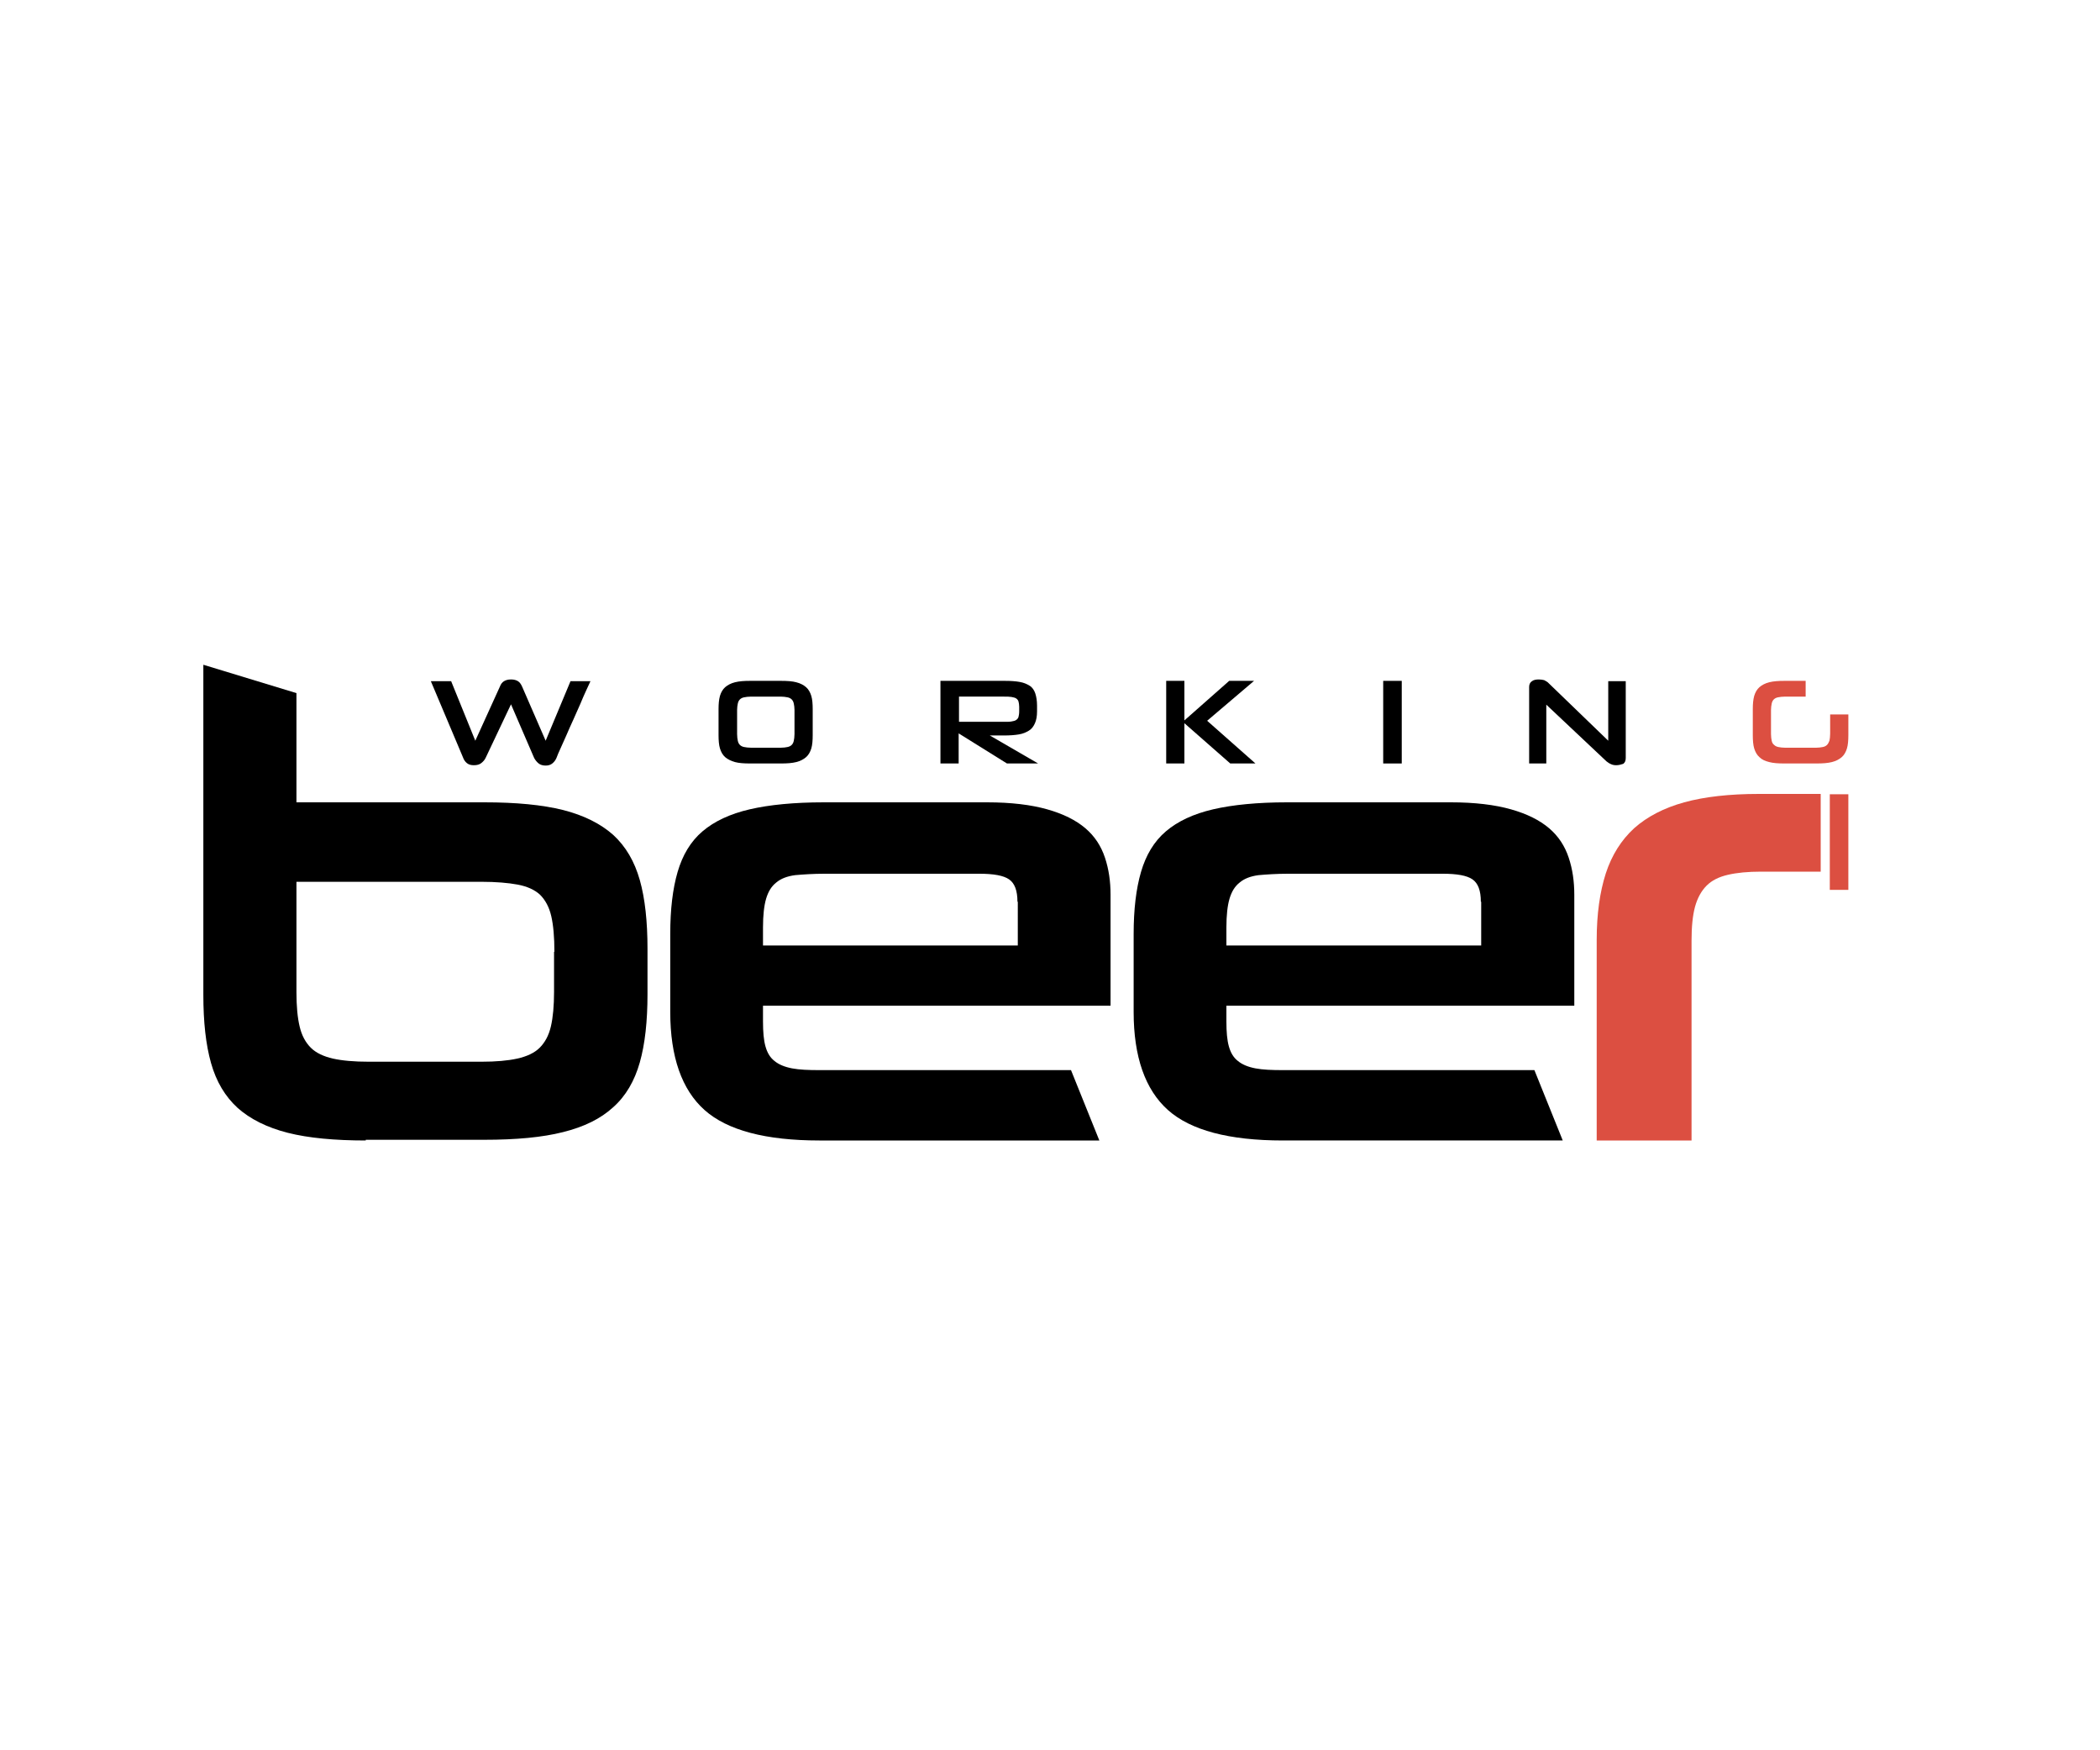 <?xml version="1.0" encoding="utf-8"?>
<!-- Generator: Adobe Illustrator 22.0.0, SVG Export Plug-In . SVG Version: 6.00 Build 0)  -->
<svg version="1.1" id="Livello_1" xmlns="http://www.w3.org/2000/svg" xmlns:xlink="http://www.w3.org/1999/xlink" x="0px" y="0px"
	 viewBox="0 0 600 500" style="enable-background:new 0 0 600 500;" xml:space="preserve">
<style type="text/css">
	.st0{clip-path:url(#SVGID_2_);}
	.st1{clip-path:url(#SVGID_2_);fill:#DC4F41;}
	.st2{clip-path:url(#SVGID_4_);}
	.st3{clip-path:url(#SVGID_4_);fill:#DC4F41;}
	.st4{clip-path:url(#SVGID_6_);fill:#DC4F41;}
	.st5{clip-path:url(#SVGID_6_);}
	.st6{clip-path:url(#SVGID_8_);}
	.st7{clip-path:url(#SVGID_8_);fill:#DC4F41;}
	.st8{clip-path:url(#SVGID_10_);}
	.st9{clip-path:url(#SVGID_12_);fill:url(#SVGID_13_);}
	.st10{clip-path:url(#SVGID_15_);fill:url(#SVGID_16_);}
	.st11{clip-path:url(#SVGID_18_);fill:url(#SVGID_19_);}
	.st12{clip-path:url(#SVGID_21_);fill:#DC4F41;}
	.st13{clip-path:url(#SVGID_23_);fill:#DC4F41;}
	.st14{clip-path:url(#SVGID_23_);}
	.st15{clip-path:url(#SVGID_25_);}
	.st16{clip-path:url(#SVGID_25_);fill:#DC4F41;}
</style>
<g>
	<defs>
		<rect id="SVGID_7_" x="58.1" y="189.8" width="470" height="136"/>
	</defs>
	<clipPath id="SVGID_2_">
		<use xlink:href="#SVGID_7_"  style="overflow:visible;"/>
	</clipPath>
	<path class="st0" d="M146,201.2l-7.2,15.2c-0.3,0.7-0.8,1.2-1.3,1.6c-0.5,0.4-1.2,0.6-2.1,0.6c-0.9,0-1.5-0.2-2-0.6
		c-0.5-0.4-0.9-1-1.1-1.6l-9.2-21.8h5.8l6.9,17l7-15.4c0.3-0.8,0.7-1.3,1.2-1.6c0.5-0.3,1.1-0.5,2-0.5c0.9,0,1.5,0.2,2,0.5
		c0.5,0.3,0.9,0.9,1.2,1.6l6.7,15.4l7.1-17h5.7c-0.3,0.6-0.7,1.5-1.2,2.6c-0.5,1.1-1.1,2.4-1.7,3.9c-0.6,1.4-1.3,2.9-2,4.5
		c-0.7,1.6-1.4,3-2,4.5c-0.6,1.4-1.2,2.7-1.7,3.8c-0.5,1.1-0.9,2-1.1,2.6c-0.3,0.7-0.7,1.2-1.2,1.6c-0.5,0.4-1.1,0.6-1.9,0.6
		c-0.8,0-1.5-0.2-2-0.6c-0.5-0.4-1-1-1.3-1.6L146,201.2z"/>
	<path class="st0" d="M214.3,218.1c-1.7,0-3.2-0.1-4.3-0.4c-1.1-0.3-2.1-0.8-2.8-1.4c-0.7-0.6-1.2-1.5-1.5-2.5
		c-0.3-1-0.4-2.3-0.4-3.8v-7.4c0-1.5,0.1-2.7,0.4-3.8c0.3-1,0.8-1.9,1.5-2.5c0.7-0.6,1.6-1.1,2.8-1.4c1.2-0.3,2.6-0.4,4.3-0.4h8.9
		c1.7,0,3.2,0.1,4.3,0.4c1.2,0.3,2.1,0.8,2.8,1.4c0.7,0.6,1.2,1.5,1.5,2.5c0.3,1,0.4,2.3,0.4,3.8v7.4c0,1.5-0.1,2.8-0.4,3.8
		c-0.3,1-0.8,1.9-1.5,2.5c-0.7,0.6-1.6,1.1-2.8,1.4c-1.2,0.3-2.6,0.4-4.3,0.4H214.3z M227,202.8c0-0.7-0.1-1.3-0.2-1.8
		c-0.1-0.5-0.3-0.9-0.6-1.2c-0.3-0.3-0.7-0.5-1.2-0.6c-0.5-0.1-1.2-0.2-1.9-0.2h-8.5c-0.8,0-1.5,0.1-2,0.2c-0.5,0.1-0.9,0.3-1.2,0.6
		c-0.3,0.3-0.5,0.7-0.6,1.2c-0.1,0.5-0.2,1.1-0.2,1.8v6.9c0,0.8,0.1,1.4,0.2,1.9c0.1,0.5,0.3,0.9,0.6,1.2c0.3,0.3,0.7,0.5,1.2,0.6
		c0.5,0.1,1.2,0.2,2,0.2h8.5c0.8,0,1.4-0.1,1.9-0.2c0.5-0.1,0.9-0.3,1.2-0.6c0.3-0.3,0.5-0.7,0.6-1.2c0.1-0.5,0.2-1.1,0.2-1.9V202.8
		z"/>
	<path class="st0" d="M287.7,218.1l-13.8-8.6v8.6h-5.2v-23.6h18.4c1.7,0,3.1,0.1,4.2,0.3c1.2,0.2,2.1,0.6,2.9,1.1
		c0.8,0.5,1.3,1.3,1.6,2.2c0.3,0.9,0.5,2.1,0.5,3.5v1.6c0,1.4-0.2,2.5-0.6,3.4c-0.4,0.9-0.9,1.6-1.7,2.1c-0.8,0.5-1.7,0.9-2.9,1.1
		c-1.2,0.2-2.6,0.3-4.2,0.3h-4.1l13.8,8H287.7z M291.2,201.9c0-0.6-0.1-1.1-0.2-1.5c-0.1-0.4-0.4-0.7-0.7-0.9
		c-0.3-0.2-0.8-0.3-1.3-0.4c-0.6-0.1-1.3-0.1-2.1-0.1h-12.9v7.2h12.9c0.9,0,1.6,0,2.1-0.1c0.6-0.1,1-0.2,1.3-0.4
		c0.3-0.2,0.6-0.5,0.7-0.9c0.1-0.4,0.2-0.9,0.2-1.6V201.9z"/>
	<polygon class="st0" points="351.5,218.1 338.4,206.6 338.4,218.1 333.2,218.1 333.2,194.5 338.4,194.5 338.4,205.8 351.2,194.5 
		358.3,194.5 344.9,205.9 358.7,218.1 	"/>
	<rect x="395.2" y="194.5" class="st0" width="5.3" height="23.6"/>
	<path class="st0" d="M461.8,218.6c-0.6,0-1.1-0.1-1.5-0.3c-0.5-0.2-0.9-0.5-1.3-0.8l-17.2-16.2v16.8h-4.9v-21.9
		c0-0.7,0.3-1.3,0.8-1.6c0.5-0.4,1.2-0.5,2-0.5c0.6,0,1.1,0.1,1.5,0.2c0.4,0.2,0.7,0.4,1,0.6l17.3,16.7v-17h5v21.9
		c0,0.8-0.2,1.3-0.7,1.7C463.2,218.4,462.5,218.6,461.8,218.6"/>
	<path class="st1" d="M509.8,218.1c-1.7,0-3.2-0.1-4.3-0.4c-1.2-0.3-2.1-0.7-2.8-1.4c-0.7-0.6-1.2-1.5-1.5-2.5
		c-0.3-1-0.4-2.3-0.4-3.8v-7.4c0-1.5,0.1-2.7,0.4-3.8c0.3-1,0.8-1.9,1.5-2.5c0.7-0.6,1.6-1.1,2.8-1.4c1.2-0.3,2.6-0.4,4.3-0.4h6.1
		v4.5H510c-0.8,0-1.4,0.1-2,0.2c-0.5,0.1-0.9,0.3-1.2,0.6c-0.3,0.3-0.5,0.7-0.6,1.2c-0.1,0.5-0.2,1.1-0.2,1.8v6.9
		c0,0.8,0.1,1.4,0.2,1.9c0.1,0.5,0.3,0.9,0.7,1.2c0.3,0.3,0.7,0.5,1.2,0.6c0.5,0.1,1.2,0.2,1.9,0.2h8.9c0.7,0,1.4-0.1,1.9-0.2
		c0.5-0.1,0.9-0.3,1.2-0.6c0.3-0.3,0.5-0.7,0.7-1.2c0.1-0.5,0.2-1.2,0.2-2v-5.5h5.2v5.9c0,1.5-0.1,2.8-0.4,3.8
		c-0.3,1-0.8,1.9-1.5,2.5c-0.7,0.6-1.6,1.1-2.8,1.4c-1.2,0.3-2.6,0.4-4.4,0.4H509.8z"/>
	<path class="st0" d="M104.5,325.8c-8.9,0-16.4-0.7-22.3-2.2c-5.9-1.5-10.7-3.9-14.3-7.1c-3.6-3.3-6.1-7.5-7.6-12.8
		c-1.5-5.3-2.2-11.8-2.2-19.5v-94.3l26.6,8.1v31.2h53.7c9,0,16.5,0.7,22.5,2.2c5.9,1.5,10.7,3.9,14.3,7.1c3.6,3.3,6.1,7.6,7.6,12.9
		c1.5,5.3,2.2,11.9,2.2,19.6v13c0,7.7-0.7,14.2-2.2,19.5c-1.5,5.3-4,9.6-7.6,12.8c-3.6,3.3-8.3,5.6-14.3,7.1
		c-5.9,1.5-13.4,2.2-22.5,2.2H104.5z M158.4,271.9c0-4.2-0.3-7.6-0.9-10.2c-0.6-2.6-1.7-4.6-3.2-6.1c-1.5-1.4-3.7-2.4-6.4-2.9
		c-2.7-0.5-6.2-0.8-10.3-0.8H84.7v31.6c0,3.9,0.3,7.2,0.9,9.7c0.6,2.6,1.7,4.6,3.2,6.1c1.5,1.5,3.7,2.5,6.3,3.1
		c2.7,0.6,6.1,0.9,10.3,0.9h32.1c4.2,0,7.6-0.3,10.3-0.9c2.7-0.6,4.9-1.6,6.4-3.1c1.5-1.5,2.6-3.5,3.2-6.1c0.6-2.6,0.9-5.9,0.9-9.9
		V271.9z"/>
	<path class="st0" d="M218,287.3v4.5c0,3,0.2,5.3,0.7,7.1c0.5,1.8,1.3,3.2,2.6,4.2c1.2,1,2.9,1.7,5,2.1c2.1,0.4,4.7,0.5,7.8,0.5H306
		l8.1,20.1h-80c-15.3,0-26.3-2.9-32.8-8.7c-6.5-5.8-9.8-15.2-9.8-28v-22.3c0-7,0.7-12.9,2.1-17.7c1.4-4.8,3.7-8.7,7.1-11.6
		c3.4-2.9,7.9-5,13.5-6.3c5.6-1.3,12.7-2,21.2-2H282c6.9,0,12.6,0.7,17.2,2c4.6,1.3,8.2,3.1,10.9,5.4c2.7,2.3,4.5,5.1,5.6,8.4
		c1.1,3.3,1.6,6.8,1.6,10.6v31.7H218z M290.7,257.6c0-3.2-0.8-5.3-2.4-6.4c-1.6-1.1-4.4-1.6-8.5-1.6h-44.2c-3.3,0-6.1,0.2-8.4,0.4
		c-2.3,0.3-4.1,1-5.4,2.1c-1.4,1.1-2.3,2.6-2.9,4.6c-0.6,2-0.9,4.8-0.9,8.2v5.2h72.8V257.6z"/>
	<path class="st0" d="M350.4,287.3v4.5c0,3,0.2,5.3,0.7,7.1c0.5,1.8,1.3,3.2,2.6,4.2c1.2,1,2.9,1.7,5,2.1c2.1,0.4,4.7,0.5,7.8,0.5
		h71.9l8.1,20.1h-80c-15.3,0-26.3-2.9-32.8-8.7c-6.5-5.8-9.8-15.2-9.8-28v-22.3c0-7,0.7-12.9,2.1-17.7c1.4-4.8,3.7-8.7,7.1-11.6
		c3.4-2.9,7.9-5,13.5-6.3c5.6-1.3,12.7-2,21.2-2h46.7c6.9,0,12.6,0.7,17.2,2c4.6,1.3,8.2,3.1,10.9,5.4c2.7,2.3,4.5,5.1,5.6,8.4
		c1.1,3.3,1.6,6.8,1.6,10.6v31.7H350.4z M423.1,257.6c0-3.2-0.8-5.3-2.4-6.4c-1.6-1.1-4.4-1.6-8.5-1.6H368c-3.3,0-6.1,0.2-8.4,0.4
		c-2.3,0.3-4.1,1-5.4,2.1c-1.4,1.1-2.3,2.6-2.9,4.6c-0.6,2-0.9,4.8-0.9,8.2v5.2h72.8V257.6z"/>
	<path class="st1" d="M456.2,325.8v-57.3c0-7.4,0.9-13.7,2.6-19c1.7-5.2,4.4-9.5,8.1-12.9c3.7-3.3,8.5-5.8,14.3-7.4
		c5.8-1.6,13-2.4,21.3-2.4h17.7V249h-17c-3.8,0-6.9,0.3-9.5,0.9c-2.6,0.6-4.6,1.6-6.1,3.1c-1.5,1.5-2.6,3.5-3.3,6
		c-0.7,2.6-1,5.8-1,9.7v57.1H456.2z"/>
	<rect x="522.8" y="226.9" class="st1" width="5.3" height="27.3"/>
</g>
</svg>
